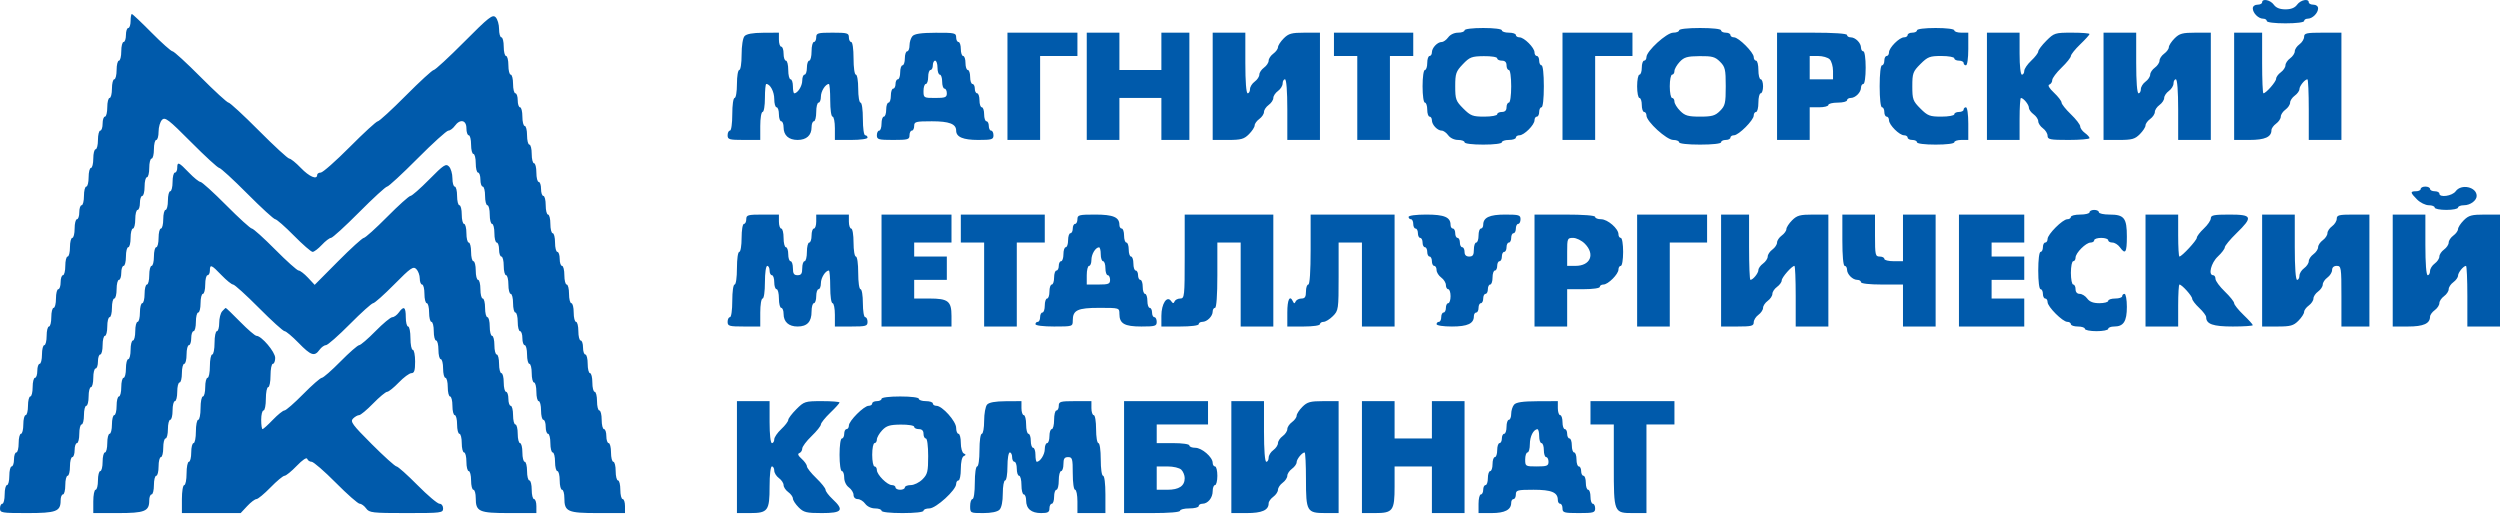 <?xml version="1.0" encoding="UTF-8"?> <svg xmlns="http://www.w3.org/2000/svg" width="536" height="111" viewBox="0 0 536 111" fill="none"> <path fill-rule="evenodd" clip-rule="evenodd" d="M485 0.504C485 0.779 484.55 1.004 484 1.004C483.424 1.004 483 1.337 483 1.789C483 2.8 484.204 4.004 485.215 4.004C485.647 4.004 486 4.229 486 4.504C486 4.795 487.667 5.004 490 5.004C492.333 5.004 494 4.795 494 4.504C494 4.229 494.353 4.004 494.785 4.004C495.796 4.004 497 2.8 497 1.789C497 1.337 496.576 1.004 496 1.004C495.45 1.004 495 0.779 495 0.504C495 -0.38 493.244 -0.029 492.5 1.004C492.012 1.681 491.206 2.004 490 2.004C488.794 2.004 487.988 1.681 487.5 1.004C486.756 -0.029 485 -0.38 485 0.504ZM28 4.504C28 5.329 27.775 6.004 27.5 6.004C27.225 6.004 27 6.679 27 7.504C27 8.329 26.775 9.004 26.5 9.004C26.225 9.004 26 9.904 26 11.004C26 12.104 25.775 13.004 25.5 13.004C25.225 13.004 25 13.904 25 15.004C25 16.104 24.775 17.004 24.5 17.004C24.225 17.004 24 17.904 24 19.004C24 20.104 23.775 21.004 23.5 21.004C23.225 21.004 23 21.904 23 23.004C23 24.104 22.775 25.004 22.5 25.004C22.225 25.004 22 25.679 22 26.504C22 27.329 21.775 28.004 21.5 28.004C21.225 28.004 21 28.904 21 30.004C21 31.104 20.775 32.004 20.5 32.004C20.225 32.004 20 32.904 20 34.004C20 35.104 19.775 36.004 19.5 36.004C19.225 36.004 19 36.904 19 38.004C19 39.104 18.775 40.004 18.5 40.004C18.225 40.004 18 40.904 18 42.004C18 43.104 17.775 44.004 17.5 44.004C17.225 44.004 17 44.679 17 45.504C17 46.329 16.775 47.004 16.5 47.004C16.225 47.004 16 47.904 16 49.004C16 50.104 15.775 51.004 15.5 51.004C15.225 51.004 15 51.904 15 53.004C15 54.104 14.775 55.004 14.5 55.004C14.225 55.004 14 55.904 14 57.004C14 58.104 13.775 59.004 13.5 59.004C13.225 59.004 13 59.679 13 60.504C13 61.329 12.775 62.004 12.5 62.004C12.225 62.004 12 62.904 12 64.004C12 65.104 11.775 66.004 11.5 66.004C11.225 66.004 11 66.904 11 68.004C11 69.104 10.775 70.004 10.5 70.004C10.225 70.004 10 70.904 10 72.004C10 73.104 9.775 74.004 9.5 74.004C9.225 74.004 9 74.904 9 76.004C9 77.104 8.775 78.004 8.5 78.004C8.225 78.004 8 78.679 8 79.504C8 80.329 7.775 81.004 7.5 81.004C7.225 81.004 7 81.904 7 83.004C7 84.104 6.775 85.004 6.5 85.004C6.225 85.004 6 85.904 6 87.004C6 88.104 5.775 89.004 5.5 89.004C5.225 89.004 5 89.904 5 91.004C5 92.104 4.775 93.004 4.5 93.004C4.225 93.004 4 93.904 4 95.004C4 96.104 3.775 97.004 3.5 97.004C3.225 97.004 3 97.679 3 98.504C3 99.329 2.775 100.004 2.5 100.004C2.225 100.004 2 100.904 2 102.004C2 103.104 1.775 104.004 1.5 104.004C1.225 104.004 1 104.904 1 106.004C1 107.104 0.775 108.004 0.5 108.004C0.225 108.004 0 108.454 0 109.004C0 109.946 0.334 110.004 5.785 110.004C12.085 110.004 13 109.66 13 107.289C13 106.582 13.225 106.004 13.5 106.004C13.775 106.004 14 105.104 14 104.004C14 102.904 14.225 102.004 14.5 102.004C14.775 102.004 15 101.104 15 100.004C15 98.904 15.225 98.004 15.5 98.004C15.775 98.004 16 97.329 16 96.504C16 95.679 16.225 95.004 16.5 95.004C16.775 95.004 17 94.104 17 93.004C17 91.904 17.225 91.004 17.5 91.004C17.775 91.004 18 90.104 18 89.004C18 87.904 18.225 87.004 18.5 87.004C18.775 87.004 19 86.104 19 85.004C19 83.904 19.225 83.004 19.5 83.004C19.775 83.004 20 82.104 20 81.004C20 79.904 20.225 79.004 20.5 79.004C20.775 79.004 21 78.329 21 77.504C21 76.679 21.225 76.004 21.5 76.004C21.775 76.004 22 75.104 22 74.004C22 72.904 22.225 72.004 22.5 72.004C22.775 72.004 23 71.104 23 70.004C23 68.904 23.225 68.004 23.5 68.004C23.775 68.004 24 67.104 24 66.004C24 64.904 24.225 64.004 24.5 64.004C24.775 64.004 25 63.104 25 62.004C25 60.904 25.225 60.004 25.5 60.004C25.775 60.004 26 59.329 26 58.504C26 57.679 26.225 57.004 26.5 57.004C26.775 57.004 27 56.104 27 55.004C27 53.904 27.225 53.004 27.5 53.004C27.775 53.004 28 52.104 28 51.004C28 49.904 28.225 49.004 28.5 49.004C28.775 49.004 29 48.104 29 47.004C29 45.904 29.225 45.004 29.5 45.004C29.775 45.004 30 44.329 30 43.504C30 42.679 30.225 42.004 30.5 42.004C30.775 42.004 31 41.104 31 40.004C31 38.904 31.225 38.004 31.5 38.004C31.775 38.004 32 37.104 32 36.004C32 34.904 32.225 34.004 32.5 34.004C32.775 34.004 33 33.104 33 32.004C33 30.904 33.225 30.004 33.5 30.004C33.775 30.004 34 29.2 34 28.218C34 27.236 34.333 26.099 34.74 25.692C35.394 25.039 36.123 25.598 40.974 30.478C43.996 33.517 46.708 36.004 47 36.004C47.292 36.004 49.992 38.479 53 41.504C56.008 44.529 58.711 47.004 59.008 47.004C59.305 47.004 61.102 48.579 63 50.504C64.898 52.429 66.71 54.004 67.025 54.004C67.341 54.004 68.23 53.329 69 52.504C69.77 51.679 70.656 51.004 70.966 51.004C71.278 51.004 73.993 48.529 77 45.504C80.007 42.479 82.707 40.004 82.999 40.004C83.29 40.004 86.216 37.304 89.5 34.004C92.784 30.704 95.765 28.004 96.125 28.004C96.485 28.004 97.103 27.554 97.5 27.004C98.63 25.436 100 25.71 100 27.504C100 28.329 100.225 29.004 100.5 29.004C100.775 29.004 101 29.904 101 31.004C101 32.104 101.225 33.004 101.5 33.004C101.775 33.004 102 33.904 102 35.004C102 36.104 102.225 37.004 102.5 37.004C102.775 37.004 103 37.679 103 38.504C103 39.329 103.225 40.004 103.5 40.004C103.775 40.004 104 40.904 104 42.004C104 43.104 104.225 44.004 104.5 44.004C104.775 44.004 105 44.904 105 46.004C105 47.104 105.225 48.004 105.5 48.004C105.775 48.004 106 48.904 106 50.004C106 51.104 106.225 52.004 106.5 52.004C106.775 52.004 107 52.679 107 53.504C107 54.329 107.225 55.004 107.5 55.004C107.775 55.004 108 55.904 108 57.004C108 58.104 108.225 59.004 108.5 59.004C108.775 59.004 109 59.904 109 61.004C109 62.104 109.225 63.004 109.5 63.004C109.775 63.004 110 63.904 110 65.004C110 66.104 110.225 67.004 110.5 67.004C110.775 67.004 111 67.904 111 69.004C111 70.104 111.225 71.004 111.5 71.004C111.775 71.004 112 71.679 112 72.504C112 73.329 112.225 74.004 112.5 74.004C112.775 74.004 113 74.904 113 76.004C113 77.104 113.225 78.004 113.5 78.004C113.775 78.004 114 78.904 114 80.004C114 81.104 114.225 82.004 114.5 82.004C114.775 82.004 115 82.904 115 84.004C115 85.104 115.225 86.004 115.5 86.004C115.775 86.004 116 86.904 116 88.004C116 89.104 116.225 90.004 116.5 90.004C116.775 90.004 117 90.679 117 91.504C117 92.329 117.225 93.004 117.5 93.004C117.775 93.004 118 93.904 118 95.004C118 96.104 118.225 97.004 118.5 97.004C118.775 97.004 119 97.904 119 99.004C119 100.104 119.225 101.004 119.5 101.004C119.775 101.004 120 101.904 120 103.004C120 104.104 120.225 105.004 120.5 105.004C120.775 105.004 121 105.807 121 106.789C121 109.7 121.682 110.004 128.214 110.004H134V108.504C134 107.679 133.775 107.004 133.5 107.004C133.225 107.004 133 106.104 133 105.004C133 103.904 132.775 103.004 132.5 103.004C132.225 103.004 132 102.104 132 101.004C132 99.904 131.775 99.004 131.5 99.004C131.225 99.004 131 98.104 131 97.004C131 95.904 130.775 95.004 130.5 95.004C130.225 95.004 130 94.329 130 93.504C130 92.679 129.775 92.004 129.5 92.004C129.225 92.004 129 91.104 129 90.004C129 88.904 128.775 88.004 128.5 88.004C128.225 88.004 128 87.104 128 86.004C128 84.904 127.775 84.004 127.5 84.004C127.225 84.004 127 83.104 127 82.004C127 80.904 126.775 80.004 126.5 80.004C126.225 80.004 126 79.104 126 78.004C126 76.904 125.775 76.004 125.5 76.004C125.225 76.004 125 75.329 125 74.504C125 73.679 124.775 73.004 124.5 73.004C124.225 73.004 124 72.104 124 71.004C124 69.904 123.775 69.004 123.5 69.004C123.225 69.004 123 68.104 123 67.004C123 65.904 122.775 65.004 122.5 65.004C122.225 65.004 122 64.104 122 63.004C122 61.904 121.775 61.004 121.5 61.004C121.225 61.004 121 60.104 121 59.004C121 57.904 120.775 57.004 120.5 57.004C120.225 57.004 120 56.329 120 55.504C120 54.679 119.775 54.004 119.5 54.004C119.225 54.004 119 53.104 119 52.004C119 50.904 118.775 50.004 118.5 50.004C118.225 50.004 118 49.104 118 48.004C118 46.904 117.775 46.004 117.5 46.004C117.225 46.004 117 45.104 117 44.004C117 42.904 116.775 42.004 116.5 42.004C116.225 42.004 116 41.329 116 40.504C116 39.679 115.775 39.004 115.5 39.004C115.225 39.004 115 38.104 115 37.004C115 35.904 114.775 35.004 114.5 35.004C114.225 35.004 114 34.104 114 33.004C114 31.904 113.775 31.004 113.5 31.004C113.225 31.004 113 30.104 113 29.004C113 27.904 112.775 27.004 112.5 27.004C112.225 27.004 112 26.104 112 25.004C112 23.904 111.775 23.004 111.5 23.004C111.225 23.004 111 22.329 111 21.504C111 20.679 110.775 20.004 110.5 20.004C110.225 20.004 110 19.104 110 18.004C110 16.904 109.775 16.004 109.5 16.004C109.225 16.004 109 15.104 109 14.004C109 12.904 108.775 12.004 108.5 12.004C108.225 12.004 108 11.104 108 10.004C108 8.904 107.775 8.004 107.5 8.004C107.225 8.004 107 7.2 107 6.218C107 5.236 106.667 4.1 106.26 3.693C105.607 3.04 104.817 3.661 99.525 8.978C96.228 12.292 93.29 15.004 92.999 15.004C92.707 15.004 90.007 17.479 87 20.504C83.993 23.529 81.293 26.004 81 26.004C80.707 26.004 78.007 28.479 75 31.504C71.993 34.529 69.187 37.004 68.766 37.004C68.344 37.004 68 37.229 68 37.504C68 38.613 66.312 37.89 64.5 36.004C63.443 34.904 62.329 34.004 62.025 34.004C61.72 34.004 58.784 31.304 55.5 28.004C52.216 24.704 49.291 22.004 48.999 22.004C48.707 22.004 46.008 19.529 43 16.504C39.992 13.479 37.29 11.004 36.995 11.004C36.699 11.004 34.676 9.204 32.5 7.004C30.323 4.804 28.421 3.004 28.271 3.004C28.122 3.004 28 3.679 28 4.504ZM314 6.504C314 6.779 313.375 7.004 312.611 7.004C311.795 7.004 310.924 7.417 310.5 8.004C310.104 8.554 309.476 9.004 309.104 9.004C308.189 9.004 307 10.254 307 11.218C307 11.65 306.775 12.004 306.5 12.004C306.225 12.004 306 12.679 306 13.504C306 14.329 305.775 15.004 305.5 15.004C305.215 15.004 305 16.504 305 18.504C305 20.504 305.215 22.004 305.5 22.004C305.775 22.004 306 22.679 306 23.504C306 24.329 306.225 25.004 306.5 25.004C306.775 25.004 307 25.357 307 25.789C307 26.753 308.189 28.004 309.104 28.004C309.476 28.004 310.104 28.454 310.5 29.004C310.924 29.591 311.795 30.004 312.611 30.004C313.375 30.004 314 30.229 314 30.504C314 30.795 315.667 31.004 318 31.004C320.333 31.004 322 30.795 322 30.504C322 30.229 322.675 30.004 323.5 30.004C324.325 30.004 325 29.779 325 29.504C325 29.229 325.347 29.004 325.772 29.004C326.773 29.004 329 26.777 329 25.776C329 25.351 329.225 25.004 329.5 25.004C329.775 25.004 330 24.554 330 24.004C330 23.454 330.225 23.004 330.5 23.004C330.796 23.004 331 21.17 331 18.504C331 15.837 330.796 14.004 330.5 14.004C330.225 14.004 330 13.554 330 13.004C330 12.454 329.775 12.004 329.5 12.004C329.225 12.004 329 11.656 329 11.231C329 10.231 326.773 8.004 325.772 8.004C325.347 8.004 325 7.779 325 7.504C325 7.229 324.325 7.004 323.5 7.004C322.675 7.004 322 6.779 322 6.504C322 6.212 320.333 6.004 318 6.004C315.667 6.004 314 6.212 314 6.504ZM360 6.504C360 6.779 359.431 7.004 358.737 7.004C357.324 7.004 353 10.951 353 12.241C353 12.66 352.775 13.004 352.5 13.004C352.225 13.004 352 13.679 352 14.504C352 15.329 351.775 16.004 351.5 16.004C351.225 16.004 351 17.129 351 18.504C351 19.879 351.225 21.004 351.5 21.004C351.775 21.004 352 21.679 352 22.504C352 23.329 352.225 24.004 352.5 24.004C352.775 24.004 353 24.347 353 24.767C353 26.056 357.324 30.004 358.737 30.004C359.431 30.004 360 30.229 360 30.504C360 30.8 361.833 31.004 364.5 31.004C367.167 31.004 369 30.8 369 30.504C369 30.229 369.45 30.004 370 30.004C370.55 30.004 371 29.779 371 29.504C371 29.229 371.345 29.004 371.767 29.004C372.762 29.004 376 25.766 376 24.77C376 24.349 376.225 24.004 376.5 24.004C376.775 24.004 377 23.104 377 22.004C377 20.904 377.225 20.004 377.5 20.004C377.775 20.004 378 19.329 378 18.504C378 17.679 377.775 17.004 377.5 17.004C377.225 17.004 377 16.104 377 15.004C377 13.904 376.775 13.004 376.5 13.004C376.225 13.004 376 12.659 376 12.237C376 11.242 372.762 8.004 371.767 8.004C371.345 8.004 371 7.779 371 7.504C371 7.229 370.55 7.004 370 7.004C369.45 7.004 369 6.779 369 6.504C369 6.207 367.167 6.004 364.5 6.004C361.833 6.004 360 6.207 360 6.504ZM411 6.504C411 6.779 410.55 7.004 410 7.004C409.45 7.004 409 7.229 409 7.504C409 7.779 408.653 8.004 408.228 8.004C407.227 8.004 405 10.231 405 11.231C405 11.656 404.775 12.004 404.5 12.004C404.225 12.004 404 12.454 404 13.004C404 13.554 403.775 14.004 403.5 14.004C403.204 14.004 403 15.837 403 18.504C403 21.17 403.204 23.004 403.5 23.004C403.775 23.004 404 23.454 404 24.004C404 24.554 404.225 25.004 404.5 25.004C404.775 25.004 405 25.351 405 25.776C405 26.777 407.227 29.004 408.228 29.004C408.653 29.004 409 29.229 409 29.504C409 29.779 409.45 30.004 410 30.004C410.55 30.004 411 30.229 411 30.504C411 30.795 412.667 31.004 415 31.004C417.333 31.004 419 30.795 419 30.504C419 30.229 419.675 30.004 420.5 30.004H422V26.504C422 24.504 421.785 23.004 421.5 23.004C421.225 23.004 421 23.229 421 23.504C421 23.779 420.55 24.004 420 24.004C419.45 24.004 419 24.229 419 24.504C419 24.779 417.755 25.004 416.233 25.004C413.743 25.004 413.293 24.831 411.733 23.27C410.136 21.674 410 21.298 410 18.504C410 15.709 410.136 15.334 411.733 13.737C413.293 12.177 413.743 12.004 416.233 12.004C417.755 12.004 419 12.229 419 12.504C419 12.779 419.45 13.004 420 13.004C420.55 13.004 421 13.229 421 13.504C421 13.779 421.225 14.004 421.5 14.004C421.785 14.004 422 12.504 422 10.504V7.004H420.5C419.675 7.004 419 6.779 419 6.504C419 6.212 417.333 6.004 415 6.004C412.667 6.004 411 6.212 411 6.504ZM159.625 7.752C159.261 8.165 159 9.828 159 11.733C159 13.58 158.782 15.004 158.5 15.004C158.222 15.004 158 16.337 158 18.004C158 19.67 157.778 21.004 157.5 21.004C157.215 21.004 157 22.504 157 24.504C157 26.504 156.785 28.004 156.5 28.004C156.225 28.004 156 28.454 156 29.004C156 29.909 156.333 30.004 159.5 30.004H163V27.004C163 25.337 163.222 24.004 163.5 24.004C163.778 24.004 164 22.67 164 21.004C164 19.354 164.129 18.004 164.286 18.004C165.122 18.004 166 19.65 166 21.218C166 22.2 166.225 23.004 166.5 23.004C166.775 23.004 167 23.679 167 24.504C167 25.329 167.225 26.004 167.5 26.004C167.775 26.004 168 26.582 168 27.289C168 29.014 169.094 30.004 171 30.004C172.906 30.004 174 29.014 174 27.289C174 26.582 174.225 26.004 174.5 26.004C174.775 26.004 175 25.104 175 24.004C175 22.904 175.225 22.004 175.5 22.004C175.775 22.004 176 21.425 176 20.718C176 19.56 176.982 18.004 177.714 18.004C177.871 18.004 178 19.579 178 21.504C178 23.504 178.215 25.004 178.5 25.004C178.775 25.004 179 26.129 179 27.504V30.004H182.5C184.5 30.004 186 29.789 186 29.504C186 29.229 185.775 29.004 185.5 29.004C185.215 29.004 185 27.504 185 25.504C185 23.504 184.785 22.004 184.5 22.004C184.222 22.004 184 20.67 184 19.004C184 17.337 183.778 16.004 183.5 16.004C183.215 16.004 183 14.504 183 12.504C183 10.504 182.785 9.004 182.5 9.004C182.225 9.004 182 8.554 182 8.004C182 7.099 181.667 7.004 178.5 7.004C175.333 7.004 175 7.099 175 8.004C175 8.554 174.775 9.004 174.5 9.004C174.225 9.004 174 9.904 174 11.004C174 12.104 173.775 13.004 173.5 13.004C173.225 13.004 173 13.679 173 14.504C173 15.329 172.775 16.004 172.5 16.004C172.225 16.004 172 16.582 172 17.289C172 18.448 171.018 20.004 170.286 20.004C170.129 20.004 170 19.329 170 18.504C170 17.679 169.775 17.004 169.5 17.004C169.225 17.004 169 16.104 169 15.004C169 13.904 168.775 13.004 168.5 13.004C168.225 13.004 168 12.329 168 11.504C168 10.679 167.775 10.004 167.5 10.004C167.225 10.004 167 9.329 167 8.504V7.004L163.625 7.023C161.356 7.036 160.045 7.275 159.625 7.752ZM195.625 7.752C195.282 8.142 195 9.034 195 9.733C195 10.432 194.775 11.004 194.5 11.004C194.225 11.004 194 11.679 194 12.504C194 13.329 193.775 14.004 193.5 14.004C193.225 14.004 193 14.679 193 15.504C193 16.329 192.775 17.004 192.5 17.004C192.225 17.004 192 17.454 192 18.004C192 18.554 191.775 19.004 191.5 19.004C191.225 19.004 191 19.679 191 20.504C191 21.329 190.775 22.004 190.5 22.004C190.225 22.004 190 22.679 190 23.504C190 24.329 189.775 25.004 189.5 25.004C189.225 25.004 189 25.679 189 26.504C189 27.329 188.775 28.004 188.5 28.004C188.225 28.004 188 28.454 188 29.004C188 29.909 188.333 30.004 191.5 30.004C194.667 30.004 195 29.909 195 29.004C195 28.454 195.225 28.004 195.5 28.004C195.775 28.004 196 27.554 196 27.004C196 26.092 196.334 26.004 199.786 26.004C203.523 26.004 205 26.57 205 28.004C205 29.374 206.484 30.004 209.714 30.004C212.666 30.004 213 29.902 213 29.004C213 28.454 212.775 28.004 212.5 28.004C212.225 28.004 212 27.554 212 27.004C212 26.454 211.775 26.004 211.5 26.004C211.225 26.004 211 25.329 211 24.504C211 23.679 210.775 23.004 210.5 23.004C210.225 23.004 210 22.329 210 21.504C210 20.679 209.775 20.004 209.5 20.004C209.225 20.004 209 19.554 209 19.004C209 18.454 208.775 18.004 208.5 18.004C208.225 18.004 208 17.329 208 16.504C208 15.679 207.775 15.004 207.5 15.004C207.225 15.004 207 14.329 207 13.504C207 12.679 206.775 12.004 206.5 12.004C206.225 12.004 206 11.329 206 10.504C206 9.679 205.775 9.004 205.5 9.004C205.225 9.004 205 8.554 205 8.004C205 7.078 204.673 7.005 200.625 7.023C197.492 7.036 196.072 7.243 195.625 7.752ZM216 18.504V30.004H219.5H223V21.004V12.004H227H231V9.504V7.004H223.5H216V18.504ZM233 18.504V30.004H236.5H240V25.504V21.004H244.5H249V25.504V30.004H252H255V18.504V7.004H252H249V11.004V15.004H244.5H240V11.004V7.004H236.5H233V18.504ZM260 18.504V30.004H263.272C266.081 30.004 266.719 29.83 267.772 28.776C268.447 28.101 269 27.251 269 26.887C269 26.523 269.45 25.9 270 25.504C270.55 25.107 271 24.432 271 24.004C271 23.575 271.45 22.9 272 22.504C272.55 22.107 273 21.432 273 21.004C273 20.575 273.45 19.9 274 19.504C274.55 19.107 275 18.383 275 17.893C275 17.404 275.225 17.004 275.5 17.004C275.808 17.004 276 19.504 276 23.504V30.004H279.5H283V18.504V7.004H279.728C276.919 7.004 276.281 7.178 275.228 8.231C274.553 8.906 274 9.756 274 10.121C274 10.485 273.55 11.107 273 11.504C272.45 11.9 272 12.575 272 13.004C272 13.432 271.55 14.107 271 14.504C270.45 14.9 270 15.575 270 16.004C270 16.432 269.55 17.107 269 17.504C268.45 17.9 268 18.625 268 19.114C268 19.603 267.775 20.004 267.5 20.004C267.192 20.004 267 17.504 267 13.504V7.004H263.5H260V18.504ZM286 9.504V12.004H288.5H291V21.004V30.004H294.5H298V21.004V12.004H300.5H303V9.504V7.004H294.5H286V9.504ZM335 18.504V30.004H338.5H342V21.004V12.004H346H350V9.504V7.004H342.5H335V18.504ZM381 18.504V30.004H384.5H388V26.504V23.004H390C391.1 23.004 392 22.779 392 22.504C392 22.229 392.9 22.004 394 22.004C395.1 22.004 396 21.779 396 21.504C396 21.229 396.353 21.004 396.785 21.004C397.796 21.004 399 19.8 399 18.789C399 18.357 399.225 18.004 399.5 18.004C399.785 18.004 400 16.504 400 14.504C400 12.504 399.785 11.004 399.5 11.004C399.225 11.004 399 10.65 399 10.218C399 9.208 397.796 8.004 396.785 8.004C396.353 8.004 396 7.779 396 7.504C396 7.193 393.167 7.004 388.5 7.004H381V18.504ZM426 18.504V30.004H429.5H433V25.504C433 23.029 433.128 21.004 433.285 21.004C433.832 21.004 435 22.437 435 23.108C435 23.479 435.45 24.107 436 24.504C436.55 24.9 437 25.575 437 26.004C437 26.432 437.45 27.107 438 27.504C438.55 27.9 439 28.625 439 29.114C439 29.901 439.52 30.004 443.5 30.004C445.975 30.004 448 29.828 448 29.614C448 29.4 447.55 28.9 447 28.504C446.45 28.107 446 27.478 446 27.104C446 26.731 445.1 25.561 444 24.504C442.9 23.447 442 22.317 442 21.994C442 21.67 441.269 20.717 440.375 19.877C439.348 18.911 438.98 18.27 439.375 18.135C439.719 18.017 440 17.584 440 17.173C440 16.762 440.9 15.561 442 14.504C443.1 13.447 444 12.322 444 12.004C444 11.686 444.9 10.561 446 9.504C447.1 8.447 448 7.452 448 7.293C448 7.134 446.305 7.004 444.233 7.004C440.602 7.004 440.404 7.066 438.733 8.737C437.78 9.69 437 10.725 437 11.036C437 11.348 436.325 12.233 435.5 13.004C434.675 13.774 434 14.765 434 15.204C434 15.644 433.775 16.004 433.5 16.004C433.204 16.004 433 14.17 433 11.504V7.004H429.5H426V18.504ZM451 18.504V30.004H454.272C457.081 30.004 457.719 29.83 458.772 28.776C459.447 28.101 460 27.251 460 26.887C460 26.523 460.45 25.9 461 25.504C461.55 25.107 462 24.432 462 24.004C462 23.575 462.45 22.9 463 22.504C463.55 22.107 464 21.432 464 21.004C464 20.575 464.45 19.9 465 19.504C465.55 19.107 466 18.383 466 17.893C466 17.404 466.225 17.004 466.5 17.004C466.808 17.004 467 19.504 467 23.504V30.004H470.5H474V18.504V7.004H470.728C467.919 7.004 467.281 7.178 466.228 8.231C465.553 8.906 465 9.756 465 10.121C465 10.485 464.55 11.107 464 11.504C463.45 11.9 463 12.575 463 13.004C463 13.432 462.55 14.107 462 14.504C461.45 14.9 461 15.575 461 16.004C461 16.432 460.55 17.107 460 17.504C459.45 17.9 459 18.625 459 19.114C459 19.603 458.775 20.004 458.5 20.004C458.192 20.004 458 17.504 458 13.504V7.004H454.5H451V18.504ZM479 18.504V30.004H482.285C485.591 30.004 487 29.375 487 27.9C487 27.528 487.45 26.9 488 26.504C488.55 26.107 489 25.432 489 25.004C489 24.575 489.45 23.9 490 23.504C490.55 23.107 491 22.432 491 22.004C491 21.575 491.45 20.9 492 20.504C492.55 20.107 493 19.479 493 19.108C493 18.437 494.168 17.004 494.715 17.004C494.872 17.004 495 19.929 495 23.504V30.004H498.5H502V18.504V7.004H498C494.499 7.004 494 7.115 494 7.893C494 8.383 493.55 9.107 493 9.504C492.45 9.9 492 10.575 492 11.004C492 11.432 491.55 12.107 491 12.504C490.45 12.9 490 13.575 490 14.004C490 14.432 489.55 15.107 489 15.504C488.45 15.9 488 16.523 488 16.887C488 17.525 485.831 20.004 485.272 20.004C485.122 20.004 485 17.079 485 13.504V7.004H482H479V18.504ZM321 12.504C321 12.779 321.45 13.004 322 13.004C322.666 13.004 323 13.337 323 14.004C323 14.554 323.225 15.004 323.5 15.004C323.785 15.004 324 16.504 324 18.504C324 20.504 323.785 22.004 323.5 22.004C323.225 22.004 323 22.454 323 23.004C323 23.67 322.666 24.004 322 24.004C321.45 24.004 321 24.229 321 24.504C321 24.779 319.755 25.004 318.233 25.004C315.743 25.004 315.293 24.831 313.733 23.27C312.137 21.674 312 21.298 312 18.506C312 15.769 312.158 15.31 313.625 13.774C315.093 12.237 315.527 12.069 318.125 12.038C319.731 12.019 321 12.224 321 12.504ZM368.772 13.231C369.873 14.332 370 14.875 370 18.504C370 22.132 369.873 22.676 368.772 23.776C367.738 24.811 367.067 25.004 364.5 25.004C361.933 25.004 361.262 24.811 360.228 23.776C359.553 23.101 359 22.201 359 21.776C359 21.351 358.775 21.004 358.5 21.004C358.225 21.004 358 19.879 358 18.504C358 17.129 358.225 16.004 358.5 16.004C358.775 16.004 359 15.658 359 15.236C359 14.814 359.507 13.927 360.125 13.266C361.074 12.253 361.742 12.06 364.397 12.034C367.096 12.008 367.72 12.179 368.772 13.231ZM392.285 12.718C392.678 13.111 393 14.236 393 15.218V17.004H390.5H388V14.504V12.004H389.785C390.768 12.004 391.893 12.325 392.285 12.718ZM201 14.504C201 15.329 201.225 16.004 201.5 16.004C201.775 16.004 202 16.679 202 17.504C202 18.329 202.225 19.004 202.5 19.004C202.775 19.004 203 19.454 203 20.004C203 20.87 202.667 21.004 200.5 21.004C198.056 21.004 198 20.97 198 19.504C198 18.679 198.225 18.004 198.5 18.004C198.775 18.004 199 17.329 199 16.504C199 15.679 199.225 15.004 199.5 15.004C199.775 15.004 200 14.554 200 14.004C200 13.454 200.225 13.004 200.5 13.004C200.775 13.004 201 13.679 201 14.504ZM38 36.004C38 36.554 37.775 37.004 37.5 37.004C37.225 37.004 37 37.904 37 39.004C37 40.104 36.775 41.004 36.5 41.004C36.225 41.004 36 41.904 36 43.004C36 44.104 35.775 45.004 35.5 45.004C35.225 45.004 35 45.904 35 47.004C35 48.104 34.775 49.004 34.5 49.004C34.225 49.004 34 49.904 34 51.004C34 52.104 33.775 53.004 33.5 53.004C33.225 53.004 33 53.904 33 55.004C33 56.104 32.775 57.004 32.5 57.004C32.225 57.004 32 57.904 32 59.004C32 60.104 31.775 61.004 31.5 61.004C31.225 61.004 31 61.904 31 63.004C31 64.104 30.775 65.004 30.5 65.004C30.225 65.004 30 65.904 30 67.004C30 68.104 29.775 69.004 29.5 69.004C29.225 69.004 29 69.904 29 71.004C29 72.104 28.775 73.004 28.5 73.004C28.225 73.004 28 73.904 28 75.004C28 76.104 27.775 77.004 27.5 77.004C27.225 77.004 27 77.904 27 79.004C27 80.104 26.775 81.004 26.5 81.004C26.225 81.004 26 81.904 26 83.004C26 84.104 25.775 85.004 25.5 85.004C25.225 85.004 25 85.904 25 87.004C25 88.104 24.775 89.004 24.5 89.004C24.225 89.004 24 89.904 24 91.004C24 92.104 23.775 93.004 23.5 93.004C23.225 93.004 23 93.904 23 95.004C23 96.104 22.775 97.004 22.5 97.004C22.225 97.004 22 97.904 22 99.004C22 100.104 21.775 101.004 21.5 101.004C21.225 101.004 21 101.904 21 103.004C21 104.104 20.775 105.004 20.5 105.004C20.225 105.004 20 106.129 20 107.504V110.004H25.285C31.05 110.004 32 109.62 32 107.289C32 106.582 32.225 106.004 32.5 106.004C32.775 106.004 33 105.104 33 104.004C33 102.904 33.225 102.004 33.5 102.004C33.775 102.004 34 101.104 34 100.004C34 98.904 34.225 98.004 34.5 98.004C34.775 98.004 35 97.104 35 96.004C35 94.904 35.225 94.004 35.5 94.004C35.775 94.004 36 93.104 36 92.004C36 90.904 36.225 90.004 36.5 90.004C36.775 90.004 37 89.104 37 88.004C37 86.904 37.225 86.004 37.5 86.004C37.775 86.004 38 85.104 38 84.004C38 82.904 38.225 82.004 38.5 82.004C38.775 82.004 39 81.104 39 80.004C39 78.904 39.225 78.004 39.5 78.004C39.775 78.004 40 77.104 40 76.004C40 74.904 40.225 74.004 40.5 74.004C40.775 74.004 41 73.329 41 72.504C41 71.679 41.225 71.004 41.5 71.004C41.775 71.004 42 70.104 42 69.004C42 67.904 42.225 67.004 42.5 67.004C42.775 67.004 43 66.104 43 65.004C43 63.904 43.225 63.004 43.5 63.004C43.775 63.004 44 62.104 44 61.004C44 59.904 44.225 59.004 44.5 59.004C44.775 59.004 45 58.554 45 58.004C45 56.603 45.315 56.729 47.5 59.004C48.557 60.104 49.672 61.004 49.978 61.004C50.285 61.004 52.769 63.254 55.5 66.004C58.231 68.754 60.712 71.004 61.015 71.004C61.318 71.004 62.66 72.129 64 73.504C66.675 76.251 67.422 76.499 68.5 75.004C68.897 74.454 69.517 74.004 69.879 74.004C70.242 74.004 72.546 71.979 75 69.504C77.454 67.029 79.705 65.004 80.002 65.004C80.299 65.004 82.337 63.191 84.528 60.975C88.055 57.411 88.6 57.032 89.257 57.689C89.665 58.098 90 59.011 90 59.718C90 60.425 90.225 61.004 90.5 61.004C90.775 61.004 91 61.904 91 63.004C91 64.104 91.225 65.004 91.5 65.004C91.775 65.004 92 65.904 92 67.004C92 68.104 92.225 69.004 92.5 69.004C92.775 69.004 93 69.904 93 71.004C93 72.104 93.225 73.004 93.5 73.004C93.775 73.004 94 73.904 94 75.004C94 76.104 94.225 77.004 94.5 77.004C94.775 77.004 95 77.904 95 79.004C95 80.104 95.225 81.004 95.5 81.004C95.775 81.004 96 81.904 96 83.004C96 84.104 96.225 85.004 96.5 85.004C96.775 85.004 97 85.904 97 87.004C97 88.104 97.225 89.004 97.5 89.004C97.775 89.004 98 89.904 98 91.004C98 92.104 98.225 93.004 98.5 93.004C98.775 93.004 99 93.904 99 95.004C99 96.104 99.225 97.004 99.5 97.004C99.775 97.004 100 97.904 100 99.004C100 100.104 100.225 101.004 100.5 101.004C100.775 101.004 101 101.904 101 103.004C101 104.104 101.225 105.004 101.5 105.004C101.775 105.004 102 105.807 102 106.789C102 109.7 102.682 110.004 109.215 110.004H115V108.504C115 107.679 114.775 107.004 114.5 107.004C114.225 107.004 114 106.104 114 105.004C114 103.904 113.775 103.004 113.5 103.004C113.225 103.004 113 102.104 113 101.004C113 99.904 112.775 99.004 112.5 99.004C112.225 99.004 112 98.104 112 97.004C112 95.904 111.775 95.004 111.5 95.004C111.225 95.004 111 94.104 111 93.004C111 91.904 110.775 91.004 110.5 91.004C110.225 91.004 110 90.104 110 89.004C110 87.904 109.775 87.004 109.5 87.004C109.225 87.004 109 86.329 109 85.504C109 84.679 108.775 84.004 108.5 84.004C108.225 84.004 108 83.104 108 82.004C108 80.904 107.775 80.004 107.5 80.004C107.225 80.004 107 79.104 107 78.004C107 76.904 106.775 76.004 106.5 76.004C106.225 76.004 106 75.104 106 74.004C106 72.904 105.775 72.004 105.5 72.004C105.225 72.004 105 71.104 105 70.004C105 68.904 104.775 68.004 104.5 68.004C104.225 68.004 104 67.104 104 66.004C104 64.904 103.775 64.004 103.5 64.004C103.225 64.004 103 63.104 103 62.004C103 60.904 102.775 60.004 102.5 60.004C102.225 60.004 102 59.104 102 58.004C102 56.904 101.775 56.004 101.5 56.004C101.225 56.004 101 55.104 101 54.004C101 52.904 100.775 52.004 100.5 52.004C100.225 52.004 100 51.104 100 50.004C100 48.904 99.775 48.004 99.5 48.004C99.225 48.004 99 47.104 99 46.004C99 44.904 98.775 44.004 98.5 44.004C98.225 44.004 98 43.104 98 42.004C98 40.904 97.775 40.004 97.5 40.004C97.225 40.004 97 39.2 97 38.218C97 37.236 96.665 36.097 96.255 35.688C95.597 35.029 95.112 35.347 92.029 38.474C90.115 40.415 88.304 42.004 88.005 42.004C87.706 42.004 85.454 44.029 83 46.504C80.546 48.979 78.297 51.004 78.002 51.004C77.707 51.004 75.216 53.269 72.466 56.038L67.466 61.073L66.032 59.538C65.244 58.694 64.343 58.004 64.03 58.004C63.718 58.004 61.454 55.979 59 53.504C56.546 51.029 54.297 49.004 54.002 49.004C53.706 49.004 51.231 46.754 48.5 44.004C45.769 41.254 43.285 39.004 42.978 39.004C42.672 39.004 41.557 38.104 40.5 37.004C38.315 34.729 38 34.603 38 36.004ZM519 40.504C519 40.779 518.55 41.004 518 41.004C516.703 41.004 516.739 41.288 518.227 42.776C518.902 43.451 520.027 44.004 520.727 44.004C521.427 44.004 522 44.229 522 44.504C522 44.779 523.125 45.004 524.5 45.004C525.875 45.004 527 44.779 527 44.504C527 44.229 527.579 44.004 528.286 44.004C529.624 44.004 531 42.99 531 42.004C531 40.081 527.694 39.346 526.5 41.004C525.757 42.034 523 42.428 523 41.504C523 41.229 522.55 41.004 522 41.004C521.45 41.004 521 40.779 521 40.504C521 40.229 520.55 40.004 520 40.004C519.45 40.004 519 40.229 519 40.504ZM448 45.504C448 45.779 447.1 46.004 446 46.004C444.9 46.004 444 46.229 444 46.504C444 46.779 443.655 47.004 443.233 47.004C442.238 47.004 439 50.242 439 51.237C439 51.659 438.775 52.004 438.5 52.004C438.225 52.004 438 52.454 438 53.004C438 53.554 437.775 54.004 437.5 54.004C437.208 54.004 437 55.67 437 58.004C437 60.337 437.208 62.004 437.5 62.004C437.775 62.004 438 62.454 438 63.004C438 63.554 438.225 64.004 438.5 64.004C438.775 64.004 439 64.349 439 64.77C439 65.766 442.238 69.004 443.233 69.004C443.655 69.004 444 69.229 444 69.504C444 69.779 444.675 70.004 445.5 70.004C446.325 70.004 447 70.229 447 70.504C447 70.779 448.125 71.004 449.5 71.004C450.875 71.004 452 70.779 452 70.504C452 70.229 452.578 70.004 453.285 70.004C455.293 70.004 456 68.907 456 65.789C456 64.257 455.775 63.004 455.5 63.004C455.225 63.004 455 63.229 455 63.504C455 63.779 454.325 64.004 453.5 64.004C452.675 64.004 452 64.229 452 64.504C452 64.779 451.15 65.004 450.111 65.004C448.795 65.004 448.002 64.7 447.5 64.004C447.104 63.454 446.379 63.004 445.889 63.004C445.333 63.004 445 62.629 445 62.004C445 61.454 444.775 61.004 444.5 61.004C444.225 61.004 444 59.879 444 58.504C444 57.129 444.225 56.004 444.5 56.004C444.775 56.004 445 55.656 445 55.231C445 54.231 447.227 52.004 448.228 52.004C448.653 52.004 449 51.779 449 51.504C449 51.229 449.675 51.004 450.5 51.004C451.325 51.004 452 51.229 452 51.504C452 51.779 452.4 52.004 452.889 52.004C453.379 52.004 454.104 52.454 454.5 53.004C455.686 54.65 456 54.173 456 50.718C456 46.731 455.427 46.004 452.285 46.004C451.028 46.004 450 45.779 450 45.504C450 45.229 449.55 45.004 449 45.004C448.45 45.004 448 45.229 448 45.504ZM160 47.004C160 47.554 159.775 48.004 159.5 48.004C159.222 48.004 159 49.337 159 51.004C159 52.67 158.778 54.004 158.5 54.004C158.215 54.004 158 55.504 158 57.504C158 59.504 157.785 61.004 157.5 61.004C157.215 61.004 157 62.504 157 64.504C157 66.504 156.785 68.004 156.5 68.004C156.225 68.004 156 68.454 156 69.004C156 69.909 156.333 70.004 159.5 70.004H163V67.004C163 65.337 163.222 64.004 163.5 64.004C163.785 64.004 164 62.504 164 60.504C164 58.504 164.215 57.004 164.5 57.004C164.775 57.004 165 57.454 165 58.004C165 58.554 165.225 59.004 165.5 59.004C165.775 59.004 166 59.679 166 60.504C166 61.329 166.225 62.004 166.5 62.004C166.775 62.004 167 62.904 167 64.004C167 65.104 167.225 66.004 167.5 66.004C167.775 66.004 168 66.582 168 67.289C168 69.014 169.094 70.004 171 70.004C173.055 70.004 174 68.991 174 66.789C174 65.807 174.225 65.004 174.5 65.004C174.775 65.004 175 64.329 175 63.504C175 62.679 175.225 62.004 175.5 62.004C175.775 62.004 176 61.425 176 60.718C176 59.56 176.982 58.004 177.714 58.004C177.871 58.004 178 59.579 178 61.504C178 63.504 178.215 65.004 178.5 65.004C178.775 65.004 179 66.129 179 67.504V70.004H182.5C185.667 70.004 186 69.909 186 69.004C186 68.454 185.775 68.004 185.5 68.004C185.222 68.004 185 66.67 185 65.004C185 63.337 184.778 62.004 184.5 62.004C184.215 62.004 184 60.504 184 58.504C184 56.504 183.785 55.004 183.5 55.004C183.222 55.004 183 53.67 183 52.004C183 50.337 182.778 49.004 182.5 49.004C182.225 49.004 182 48.329 182 47.504V46.004H178.5H175V47.504C175 48.329 174.775 49.004 174.5 49.004C174.225 49.004 174 49.679 174 50.504C174 51.329 173.775 52.004 173.5 52.004C173.225 52.004 173 52.904 173 54.004C173 55.104 172.775 56.004 172.5 56.004C172.225 56.004 172 56.679 172 57.504C172 58.67 171.778 59.004 171 59.004C170.222 59.004 170 58.67 170 57.504C170 56.679 169.775 56.004 169.5 56.004C169.225 56.004 169 55.329 169 54.504C169 53.679 168.775 53.004 168.5 53.004C168.225 53.004 168 52.104 168 51.004C168 49.904 167.775 49.004 167.5 49.004C167.225 49.004 167 48.329 167 47.504V46.004H163.5C160.333 46.004 160 46.099 160 47.004ZM189 58.004V70.004H196.5H204V67.718C204 64.577 203.273 64.004 199.286 64.004H196V62.004V60.004H199.5H203V57.504V55.004H199.5H196V53.504V52.004H200H204V49.004V46.004H196.5H189V58.004ZM206 49.004V52.004H208.5H211V61.004V70.004H214.5H218V61.004V52.004H221H224V49.004V46.004H215H206V49.004ZM231 47.004C231 47.554 230.775 48.004 230.5 48.004C230.225 48.004 230 48.454 230 49.004C230 49.554 229.775 50.004 229.5 50.004C229.225 50.004 229 50.679 229 51.504C229 52.329 228.775 53.004 228.5 53.004C228.225 53.004 228 53.679 228 54.504C228 55.329 227.775 56.004 227.5 56.004C227.225 56.004 227 56.454 227 57.004C227 57.554 226.775 58.004 226.5 58.004C226.225 58.004 226 58.679 226 59.504C226 60.329 225.775 61.004 225.5 61.004C225.225 61.004 225 61.679 225 62.504C225 63.329 224.775 64.004 224.5 64.004C224.225 64.004 224 64.679 224 65.504C224 66.329 223.775 67.004 223.5 67.004C223.225 67.004 223 67.454 223 68.004C223 68.554 222.775 69.004 222.5 69.004C222.225 69.004 222 69.229 222 69.504C222 69.795 223.667 70.004 226 70.004C229.963 70.004 230 69.992 230 68.718C230 66.486 231.014 66.004 235.714 66.004C239.984 66.004 240 66.009 240 67.289C240 69.386 241.072 70.004 244.714 70.004C247.666 70.004 248 69.902 248 69.004C248 68.454 247.775 68.004 247.5 68.004C247.225 68.004 247 67.554 247 67.004C247 66.454 246.775 66.004 246.5 66.004C246.225 66.004 246 65.329 246 64.504C246 63.679 245.775 63.004 245.5 63.004C245.225 63.004 245 62.329 245 61.504C245 60.679 244.775 60.004 244.5 60.004C244.225 60.004 244 59.554 244 59.004C244 58.454 243.775 58.004 243.5 58.004C243.225 58.004 243 57.329 243 56.504C243 55.679 242.775 55.004 242.5 55.004C242.225 55.004 242 54.329 242 53.504C242 52.679 241.775 52.004 241.5 52.004C241.225 52.004 241 51.329 241 50.504C241 49.679 240.775 49.004 240.5 49.004C240.225 49.004 240 48.65 240 48.218C240 46.565 238.679 46.004 234.786 46.004C231.334 46.004 231 46.092 231 47.004ZM254 55.004C254 63.54 253.951 64.004 253.042 64.004C252.515 64.004 251.969 64.285 251.829 64.629C251.635 65.108 251.461 65.089 251.083 64.548C250.204 63.287 249 65.119 249 67.718V70.004H253C255.333 70.004 257 69.795 257 69.504C257 69.229 257.353 69.004 257.785 69.004C258.796 69.004 260 67.8 260 66.789C260 66.357 260.225 66.004 260.5 66.004C260.81 66.004 261 63.337 261 59.004V52.004H263.5H266V61.004V70.004H269.5H273V58.004V46.004H263.5H254V55.004ZM281 53.504C281 58.17 280.811 61.004 280.5 61.004C280.225 61.004 280 61.679 280 62.504C280 63.649 279.773 64.004 279.042 64.004C278.515 64.004 277.952 64.285 277.792 64.629C277.559 65.129 277.441 65.129 277.208 64.629C276.528 63.171 276 64.209 276 67.004V70.004H279.5C281.5 70.004 283 69.789 283 69.504C283 69.229 283.347 69.004 283.772 69.004C284.197 69.004 285.097 68.451 285.772 67.776C286.963 66.586 287 66.331 287 59.276V52.004H289.5H292V61.004V70.004H295.5H299V58.004V46.004H290H281V53.504ZM302 46.504C302 46.779 302.225 47.004 302.5 47.004C302.775 47.004 303 47.454 303 48.004C303 48.554 303.225 49.004 303.5 49.004C303.775 49.004 304 49.454 304 50.004C304 50.554 304.225 51.004 304.5 51.004C304.775 51.004 305 51.454 305 52.004C305 52.554 305.225 53.004 305.5 53.004C305.775 53.004 306 53.454 306 54.004C306 54.554 306.225 55.004 306.5 55.004C306.775 55.004 307 55.454 307 56.004C307 56.554 307.225 57.004 307.5 57.004C307.775 57.004 308 57.404 308 57.893C308 58.383 308.45 59.107 309 59.504C309.55 59.9 310 60.625 310 61.114C310 61.603 310.225 62.004 310.5 62.004C310.775 62.004 311 62.679 311 63.504C311 64.329 310.775 65.004 310.5 65.004C310.225 65.004 310 65.454 310 66.004C310 66.554 309.775 67.004 309.5 67.004C309.225 67.004 309 67.454 309 68.004C309 68.554 308.775 69.004 308.5 69.004C308.225 69.004 308 69.229 308 69.504C308 69.786 309.428 70.004 311.285 70.004C314.664 70.004 316 69.376 316 67.789C316 67.357 316.225 67.004 316.5 67.004C316.775 67.004 317 66.554 317 66.004C317 65.454 317.225 65.004 317.5 65.004C317.775 65.004 318 64.554 318 64.004C318 63.454 318.225 63.004 318.5 63.004C318.775 63.004 319 62.554 319 62.004C319 61.454 319.225 61.004 319.5 61.004C319.775 61.004 320 60.329 320 59.504C320 58.679 320.225 58.004 320.5 58.004C320.775 58.004 321 57.554 321 57.004C321 56.454 321.225 56.004 321.5 56.004C321.775 56.004 322 55.554 322 55.004C322 54.454 322.225 54.004 322.5 54.004C322.775 54.004 323 53.554 323 53.004C323 52.454 323.225 52.004 323.5 52.004C323.775 52.004 324 51.554 324 51.004C324 50.454 324.225 50.004 324.5 50.004C324.775 50.004 325 49.554 325 49.004C325 48.454 325.225 48.004 325.5 48.004C325.775 48.004 326 47.554 326 47.004C326 46.105 325.667 46.004 322.715 46.004C319.336 46.004 318 46.631 318 48.218C318 48.65 317.775 49.004 317.5 49.004C317.225 49.004 317 49.679 317 50.504C317 51.329 316.775 52.004 316.5 52.004C316.225 52.004 316 52.679 316 53.504C316 54.67 315.778 55.004 315 55.004C314.334 55.004 314 54.67 314 54.004C314 53.454 313.775 53.004 313.5 53.004C313.225 53.004 313 52.554 313 52.004C313 51.454 312.775 51.004 312.5 51.004C312.225 51.004 312 50.554 312 50.004C312 49.454 311.775 49.004 311.5 49.004C311.225 49.004 311 48.65 311 48.218C311 46.565 309.678 46.004 305.785 46.004C303.595 46.004 302 46.214 302 46.504ZM329 58.004V70.004H332.5H336V66.004V62.004H339.5C341.5 62.004 343 61.789 343 61.504C343 61.229 343.347 61.004 343.772 61.004C344.773 61.004 347 58.777 347 57.776C347 57.351 347.225 57.004 347.5 57.004C347.778 57.004 348 55.67 348 54.004C348 52.337 347.778 51.004 347.5 51.004C347.225 51.004 347 50.656 347 50.231C347 49.016 344.676 47.004 343.272 47.004C342.572 47.004 342 46.779 342 46.504C342 46.196 339.5 46.004 335.5 46.004H329V58.004ZM351 58.004V70.004H354.5H358V61.004V52.004H362H366V49.004V46.004H358.5H351V58.004ZM369 58.004V70.004H372.5C375.522 70.004 376 69.882 376 69.114C376 68.625 376.45 67.9 377 67.504C377.55 67.107 378 66.432 378 66.004C378 65.575 378.45 64.9 379 64.504C379.55 64.107 380 63.432 380 63.004C380 62.575 380.45 61.9 381 61.504C381.55 61.107 382 60.485 382 60.121C382 59.483 384.169 57.004 384.728 57.004C384.878 57.004 385 59.929 385 63.504V70.004H388.5H392V58.004V46.004H388.728C385.919 46.004 385.281 46.178 384.228 47.231C383.553 47.906 383 48.756 383 49.121C383 49.485 382.55 50.107 382 50.504C381.45 50.9 381 51.575 381 52.004C381 52.432 380.55 53.107 380 53.504C379.45 53.9 379 54.575 379 55.004C379 55.432 378.55 56.107 378 56.504C377.45 56.9 377 57.528 377 57.9C377 58.571 375.832 60.004 375.285 60.004C375.128 60.004 375 56.854 375 53.004V46.004H372H369V58.004ZM395 51.504C395 54.837 395.197 57.004 395.5 57.004C395.775 57.004 396 57.357 396 57.789C396 58.8 397.204 60.004 398.215 60.004C398.647 60.004 399 60.229 399 60.504C399 60.8 400.833 61.004 403.5 61.004H408V65.504V70.004H411.5H415V58.004V46.004H411.5H408V51.004V56.004H406C404.9 56.004 404 55.779 404 55.504C404 55.229 403.55 55.004 403 55.004C402.074 55.004 402 54.67 402 50.504V46.004H398.5H395V51.504ZM420 58.004V70.004H427H434V67.004V64.004H430.5H427V62.004V60.004H430.5H434V57.504V55.004H430.5H427V53.504V52.004H430.5H434V49.004V46.004H427H420V58.004ZM460 58.004V70.004H463.5H467V65.504C467 63.029 467.122 61.004 467.272 61.004C467.788 61.004 470 63.459 470 64.03C470 64.345 470.675 65.233 471.5 66.004C472.325 66.774 473 67.668 473 67.99C473 69.491 474.456 70.004 478.715 70.004C481.072 70.004 483 69.874 483 69.715C483 69.555 482.1 68.561 481 67.504C479.9 66.447 479 65.322 479 65.004C479 64.686 478.1 63.561 477 62.504C475.9 61.447 475 60.227 475 59.793C475 59.359 474.775 59.004 474.5 59.004C473.388 59.004 474.049 56.359 475.5 55.004C476.325 54.233 477 53.341 477 53.021C477 52.701 478.125 51.343 479.5 50.004C483.093 46.504 482.906 46.004 478 46.004C474.668 46.004 474 46.137 474 46.803C474 47.243 473.325 48.233 472.5 49.004C471.675 49.774 471 50.66 471 50.971C471 51.53 467.784 55.004 467.267 55.004C467.12 55.004 467 52.979 467 50.504V46.004H463.5H460V58.004ZM485 58.004V70.004H488.272C491.081 70.004 491.719 69.83 492.772 68.776C493.447 68.101 494 67.251 494 66.887C494 66.523 494.45 65.9 495 65.504C495.55 65.107 496 64.432 496 64.004C496 63.575 496.45 62.9 497 62.504C497.55 62.107 498 61.432 498 61.004C498 60.575 498.45 59.9 499 59.504C499.55 59.107 500 58.383 500 57.893C500 57.337 500.374 57.004 501 57.004C501.948 57.004 502 57.337 502 63.504V70.004H505H508V58.004V46.004H504.5C501.478 46.004 501 46.125 501 46.893C501 47.383 500.55 48.107 500 48.504C499.45 48.9 499 49.575 499 50.004C499 50.432 498.55 51.107 498 51.504C497.45 51.9 497 52.575 497 53.004C497 53.432 496.55 54.107 496 54.504C495.45 54.9 495 55.575 495 56.004C495 56.432 494.55 57.107 494 57.504C493.45 57.9 493 58.625 493 59.114C493 59.603 492.775 60.004 492.5 60.004C492.19 60.004 492 57.337 492 53.004V46.004H488.5H485V58.004ZM513 58.004V70.004H516.286C519.591 70.004 521 69.375 521 67.9C521 67.528 521.45 66.9 522 66.504C522.55 66.107 523 65.432 523 65.004C523 64.575 523.45 63.9 524 63.504C524.55 63.107 525 62.432 525 62.004C525 61.575 525.45 60.9 526 60.504C526.55 60.107 527 59.479 527 59.108C527 58.437 528.167 57.004 528.714 57.004C528.871 57.004 529 59.929 529 63.504V70.004H532.5H536V58.004V46.004H532.727C529.919 46.004 529.28 46.178 528.227 47.231C527.552 47.906 527 48.756 527 49.121C527 49.485 526.55 50.107 526 50.504C525.45 50.9 525 51.575 525 52.004C525 52.432 524.55 53.107 524 53.504C523.45 53.9 523 54.575 523 55.004C523 55.432 522.55 56.107 522 56.504C521.45 56.9 521 57.625 521 58.114C521 58.603 520.775 59.004 520.5 59.004C520.192 59.004 520 56.504 520 52.504V46.004H516.5H513V58.004ZM339.772 52.231C342.041 54.5 340.999 57.004 337.785 57.004H336V54.004C336 51.123 336.05 51.004 337.272 51.004C337.972 51.004 339.097 51.556 339.772 52.231ZM236 54.504C236 55.329 236.225 56.004 236.5 56.004C236.775 56.004 237 56.679 237 57.504C237 58.329 237.225 59.004 237.5 59.004C237.775 59.004 238 59.454 238 60.004C238 60.87 237.667 61.004 235.5 61.004H233V59.004C233 57.904 233.225 57.004 233.5 57.004C233.775 57.004 234 56.432 234 55.733C234 54.5 234.863 53.061 235.625 53.023C235.831 53.012 236 53.679 236 54.504ZM47.625 66.752C47.282 67.142 47 68.259 47 69.233C47 70.207 46.775 71.004 46.5 71.004C46.225 71.004 46 72.129 46 73.504C46 74.879 45.775 76.004 45.5 76.004C45.225 76.004 45 77.129 45 78.504C45 79.879 44.775 81.004 44.5 81.004C44.225 81.004 44 81.904 44 83.004C44 84.104 43.775 85.004 43.5 85.004C43.225 85.004 43 86.129 43 87.504C43 88.879 42.775 90.004 42.5 90.004C42.225 90.004 42 91.129 42 92.504C42 93.879 41.775 95.004 41.5 95.004C41.225 95.004 41 95.904 41 97.004C41 98.104 40.775 99.004 40.5 99.004C40.225 99.004 40 100.129 40 101.504C40 102.879 39.775 104.004 39.5 104.004C39.222 104.004 39 105.337 39 107.004V110.004H45.3H51.599L53 108.504C53.77 107.679 54.663 107.004 54.983 107.004C55.303 107.004 56.66 105.879 58 104.504C59.34 103.129 60.693 102.004 61.007 102.004C61.321 102.004 62.498 101.048 63.621 99.879C64.862 98.589 65.747 98 65.874 98.379C65.989 98.723 66.41 99.004 66.811 99.004C67.211 99.004 69.546 101.029 72 103.504C74.454 105.979 76.758 108.004 77.121 108.004C77.483 108.004 78.103 108.454 78.5 109.004C79.168 109.931 79.794 110.004 87.111 110.004C94.666 110.004 95 109.962 95 109.004C95 108.436 94.666 108.004 94.228 108.004C93.805 108.004 91.677 106.204 89.5 104.004C87.323 101.804 85.305 100.004 85.015 100.004C84.725 100.004 82.343 97.86 79.722 95.239C75.529 91.046 75.046 90.386 75.693 89.739C76.097 89.335 76.684 89.004 76.996 89.004C77.309 89.004 78.66 87.879 80 86.504C81.34 85.129 82.692 84.004 83.007 84.004C83.321 84.004 84.443 83.104 85.5 82.004C86.557 80.904 87.776 80.004 88.211 80.004C88.825 80.004 89 79.448 89 77.504C89 76.129 88.775 75.004 88.5 75.004C88.225 75.004 88 73.879 88 72.504C88 71.129 87.775 70.004 87.5 70.004C87.225 70.004 87 69.104 87 68.004C87 65.784 86.581 65.505 85.5 67.004C85.103 67.554 84.479 68.004 84.112 68.004C83.745 68.004 82.12 69.354 80.5 71.004C78.88 72.654 77.307 74.004 77.004 74.004C76.7 74.004 74.898 75.579 73 77.504C71.102 79.429 69.302 81.004 69 81.004C68.698 81.004 66.898 82.579 65 84.504C63.102 86.429 61.295 88.004 60.985 88.004C60.675 88.004 59.557 88.904 58.5 90.004C57.443 91.104 56.449 92.004 56.289 92.004C56.13 92.004 56 91.104 56 90.004C56 88.904 56.225 88.004 56.5 88.004C56.775 88.004 57 86.879 57 85.504C57 84.129 57.225 83.004 57.5 83.004C57.775 83.004 58 81.879 58 80.504C58 79.129 58.225 78.004 58.5 78.004C58.775 78.004 59 77.434 59 76.737C59 75.459 56.072 72.004 54.989 72.004C54.69 72.004 53.12 70.654 51.5 69.004C49.88 67.354 48.486 66.012 48.403 66.023C48.319 66.033 47.969 66.361 47.625 66.752ZM189 85.504C189 85.779 188.55 86.004 188 86.004C187.45 86.004 187 86.229 187 86.504C187 86.779 186.655 87.004 186.234 87.004C185.238 87.004 182 90.242 182 91.237C182 91.659 181.775 92.004 181.5 92.004C181.225 92.004 181 92.454 181 93.004C181 93.554 180.775 94.004 180.5 94.004C180.215 94.004 180 95.504 180 97.504C180 99.504 180.215 101.004 180.5 101.004C180.775 101.004 181 101.629 181 102.393C181 103.209 181.413 104.08 182 104.504C182.55 104.9 183 105.625 183 106.114C183 106.634 183.37 107.004 183.889 107.004C184.379 107.004 185.104 107.454 185.5 108.004C185.924 108.591 186.795 109.004 187.611 109.004C188.375 109.004 189 109.229 189 109.504C189 109.8 190.833 110.004 193.5 110.004C196.167 110.004 198 109.8 198 109.504C198 109.229 198.569 109.004 199.263 109.004C200.676 109.004 205 105.056 205 103.767C205 103.347 205.225 103.004 205.5 103.004C205.775 103.004 206 101.897 206 100.545C206 99.068 206.25 97.971 206.625 97.795C207.125 97.562 207.125 97.445 206.625 97.212C206.281 97.052 206 96.04 206 94.962C206 93.885 205.775 93.004 205.5 93.004C205.225 93.004 205 92.434 205 91.737C205 90.329 202.026 87.004 200.766 87.004C200.345 87.004 200 86.779 200 86.504C200 86.229 199.325 86.004 198.5 86.004C197.675 86.004 197 85.779 197 85.504C197 85.212 195.333 85.004 193 85.004C190.667 85.004 189 85.212 189 85.504ZM158 98.004V110.004H160.786C164.644 110.004 165 109.521 165 104.289C165 101.766 165.206 100.004 165.5 100.004C165.775 100.004 166 100.404 166 100.893C166 101.383 166.45 102.107 167 102.504C167.55 102.9 168 103.575 168 104.004C168 104.432 168.45 105.107 169 105.504C169.55 105.9 170 106.523 170 106.887C170 107.251 170.552 108.101 171.227 108.776C172.313 109.863 172.888 110.004 176.227 110.004C180.58 110.004 181.049 109.385 178.5 107.004C177.675 106.233 177 105.338 177 105.014C177 104.69 176.1 103.561 175 102.504C173.9 101.447 173 100.31 173 99.977C173 99.644 172.494 98.921 171.875 98.37C171.112 97.691 170.951 97.297 171.375 97.145C171.719 97.021 172 96.584 172 96.173C172 95.762 172.9 94.561 174 93.504C175.1 92.447 176 91.322 176 91.004C176 90.686 176.9 89.561 178 88.504C179.1 87.447 180 86.452 180 86.293C180 86.134 178.305 86.004 176.234 86.004C172.602 86.004 172.405 86.066 170.734 87.737C169.78 88.69 169 89.725 169 90.036C169 90.348 168.325 91.233 167.5 92.004C166.675 92.774 166 93.765 166 94.204C166 94.644 165.775 95.004 165.5 95.004C165.204 95.004 165 93.17 165 90.504V86.004H161.5H158V98.004ZM211.625 86.752C211.282 87.142 211 88.709 211 90.233C211 91.757 210.775 93.004 210.5 93.004C210.215 93.004 210 94.504 210 96.504C210 98.504 209.785 100.004 209.5 100.004C209.215 100.004 209 101.504 209 103.504C209 105.504 208.785 107.004 208.5 107.004C208.225 107.004 208 107.679 208 108.504C208 109.991 208.024 110.004 210.786 110.004C212.534 110.004 213.838 109.738 214.286 109.289C214.734 108.841 215 107.537 215 105.789C215 104.257 215.225 103.004 215.5 103.004C215.778 103.004 216 101.67 216 100.004C216 98.337 216.222 97.004 216.5 97.004C216.775 97.004 217 97.454 217 98.004C217 98.554 217.225 99.004 217.5 99.004C217.775 99.004 218 99.679 218 100.504C218 101.329 218.225 102.004 218.5 102.004C218.775 102.004 219 102.904 219 104.004C219 105.104 219.225 106.004 219.5 106.004C219.775 106.004 220 106.582 220 107.289C220 109.069 221.107 110.004 223.214 110.004C224.666 110.004 225 109.817 225 109.004C225 108.454 225.225 108.004 225.5 108.004C225.775 108.004 226 107.329 226 106.504C226 105.679 226.225 105.004 226.5 105.004C226.775 105.004 227 104.104 227 103.004C227 101.904 227.225 101.004 227.5 101.004C227.775 101.004 228 100.329 228 99.504C228 98.337 228.222 98.004 229 98.004C229.905 98.004 230 98.337 230 101.504C230 103.504 230.215 105.004 230.5 105.004C230.775 105.004 231 106.129 231 107.504V110.004H234H237V106.004C237 103.67 236.792 102.004 236.5 102.004C236.215 102.004 236 100.504 236 98.504C236 96.504 235.785 95.004 235.5 95.004C235.222 95.004 235 93.67 235 92.004C235 90.337 234.778 89.004 234.5 89.004C234.225 89.004 234 88.329 234 87.504V86.004H230.5C227.333 86.004 227 86.099 227 87.004C227 87.554 226.775 88.004 226.5 88.004C226.225 88.004 226 88.904 226 90.004C226 91.104 225.775 92.004 225.5 92.004C225.225 92.004 225 92.679 225 93.504C225 94.329 224.775 95.004 224.5 95.004C224.225 95.004 224 95.582 224 96.289C224 97.448 223.018 99.004 222.286 99.004C222.129 99.004 222 98.329 222 97.504C222 96.679 221.775 96.004 221.5 96.004C221.225 96.004 221 95.329 221 94.504C221 93.679 220.775 93.004 220.5 93.004C220.225 93.004 220 92.104 220 91.004C220 89.904 219.775 89.004 219.5 89.004C219.225 89.004 219 88.329 219 87.504V86.004L215.625 86.023C213.356 86.036 212.045 86.275 211.625 86.752ZM241 98.004V110.004H247C250.667 110.004 253 109.809 253 109.504C253 109.229 253.9 109.004 255 109.004C256.1 109.004 257 108.779 257 108.504C257 108.229 257.353 108.004 257.785 108.004C258.966 108.004 260 106.736 260 105.289C260 104.582 260.225 104.004 260.5 104.004C260.775 104.004 261 103.104 261 102.004C261 100.904 260.775 100.004 260.5 100.004C260.225 100.004 260 99.656 260 99.231C260 98.016 257.676 96.004 256.272 96.004C255.572 96.004 255 95.779 255 95.504C255 95.218 253.5 95.004 251.5 95.004H248V93.004V91.004H253.5H259V88.504V86.004H250H241V98.004ZM264 98.004V110.004H267.285C270.591 110.004 272 109.375 272 107.9C272 107.528 272.45 106.9 273 106.504C273.55 106.107 274 105.432 274 105.004C274 104.575 274.45 103.9 275 103.504C275.55 103.107 276 102.432 276 102.004C276 101.575 276.45 100.9 277 100.504C277.55 100.107 278 99.479 278 99.108C278 98.437 279.168 97.004 279.715 97.004C279.872 97.004 280 99.607 280 102.789C280 109.681 280.189 110.004 284.215 110.004H287V98.004V86.004H283.728C280.919 86.004 280.281 86.178 279.228 87.231C278.553 87.906 278 88.756 278 89.121C278 89.485 277.55 90.107 277 90.504C276.45 90.9 276 91.575 276 92.004C276 92.432 275.55 93.107 275 93.504C274.45 93.9 274 94.575 274 95.004C274 95.432 273.55 96.107 273 96.504C272.45 96.9 272 97.625 272 98.114C272 98.603 271.775 99.004 271.5 99.004C271.192 99.004 271 96.504 271 92.504V86.004H267.5H264V98.004ZM292 98.004V110.004H294.785C298.644 110.004 299 109.521 299 104.289V100.004H303H307V105.004V110.004H310.5H314V98.004V86.004H310.5H307V90.004V94.004H303H299V90.004V86.004H295.5H292V98.004ZM324.625 86.752C324.282 87.142 324 88.034 324 88.733C324 89.432 323.775 90.004 323.5 90.004C323.225 90.004 323 90.679 323 91.504C323 92.329 322.775 93.004 322.5 93.004C322.225 93.004 322 93.454 322 94.004C322 94.554 321.775 95.004 321.5 95.004C321.225 95.004 321 95.679 321 96.504C321 97.329 320.775 98.004 320.5 98.004C320.225 98.004 320 98.679 320 99.504C320 100.329 319.775 101.004 319.5 101.004C319.225 101.004 319 101.679 319 102.504C319 103.329 318.775 104.004 318.5 104.004C318.225 104.004 318 104.454 318 105.004C318 105.554 317.775 106.004 317.5 106.004C317.225 106.004 317 106.904 317 108.004V110.004H319.785C322.652 110.004 324 109.296 324 107.789C324 107.357 324.225 107.004 324.5 107.004C324.775 107.004 325 106.554 325 106.004C325 105.092 325.333 105.004 328.785 105.004C332.678 105.004 334 105.565 334 107.218C334 107.65 334.225 108.004 334.5 108.004C334.775 108.004 335 108.454 335 109.004C335 109.909 335.333 110.004 338.5 110.004C341.667 110.004 342 109.909 342 109.004C342 108.454 341.775 108.004 341.5 108.004C341.225 108.004 341 107.329 341 106.504C341 105.679 340.775 105.004 340.5 105.004C340.225 105.004 340 104.329 340 103.504C340 102.679 339.775 102.004 339.5 102.004C339.225 102.004 339 101.554 339 101.004C339 100.454 338.775 100.004 338.5 100.004C338.225 100.004 338 99.329 338 98.504C338 97.679 337.775 97.004 337.5 97.004C337.225 97.004 337 96.329 337 95.504C337 94.679 336.775 94.004 336.5 94.004C336.225 94.004 336 93.554 336 93.004C336 92.454 335.775 92.004 335.5 92.004C335.225 92.004 335 91.329 335 90.504C335 89.679 334.775 89.004 334.5 89.004C334.225 89.004 334 88.329 334 87.504V86.004L329.625 86.023C326.492 86.036 325.072 86.243 324.625 86.752ZM341 88.504V91.004H343.5H346V99.789C346 110.019 345.994 110.004 350.215 110.004H353V100.504V91.004H356H359V88.504V86.004H350H341V88.504ZM196 91.504C196 91.779 196.45 92.004 197 92.004C197.666 92.004 198 92.337 198 93.004C198 93.554 198.225 94.004 198.5 94.004C198.789 94.004 199 95.595 199 97.776C199 101.115 198.859 101.69 197.773 102.776C197.098 103.451 195.973 104.004 195.273 104.004C194.573 104.004 194 104.229 194 104.504C194 104.779 193.55 105.004 193 105.004C192.45 105.004 192 104.779 192 104.504C192 104.229 191.652 104.004 191.227 104.004C190.227 104.004 188 101.777 188 100.776C188 100.351 187.775 100.004 187.5 100.004C187.225 100.004 187 98.879 187 97.504C187 96.129 187.225 95.004 187.5 95.004C187.775 95.004 188 94.658 188 94.236C188 93.814 188.506 92.927 189.125 92.266C190.052 91.277 190.758 91.06 193.125 91.034C194.729 91.017 196 91.225 196 91.504ZM330 93.504C330 94.329 330.225 95.004 330.5 95.004C330.775 95.004 331 95.679 331 96.504C331 97.329 331.225 98.004 331.5 98.004C331.775 98.004 332 98.454 332 99.004C332 99.87 331.667 100.004 329.5 100.004C327.056 100.004 327 99.97 327 98.504C327 97.679 327.225 97.004 327.5 97.004C327.775 97.004 328 96.207 328 95.233C328 93.578 328.765 92.066 329.625 92.023C329.831 92.012 330 92.679 330 93.504ZM253.286 100.718C253.679 101.111 254 101.914 254 102.504C254 104.19 252.791 105.004 250.286 105.004H248V102.504V100.004H250.286C251.6 100.004 252.875 100.307 253.286 100.718Z" fill="#005AAB"></path> </svg> 